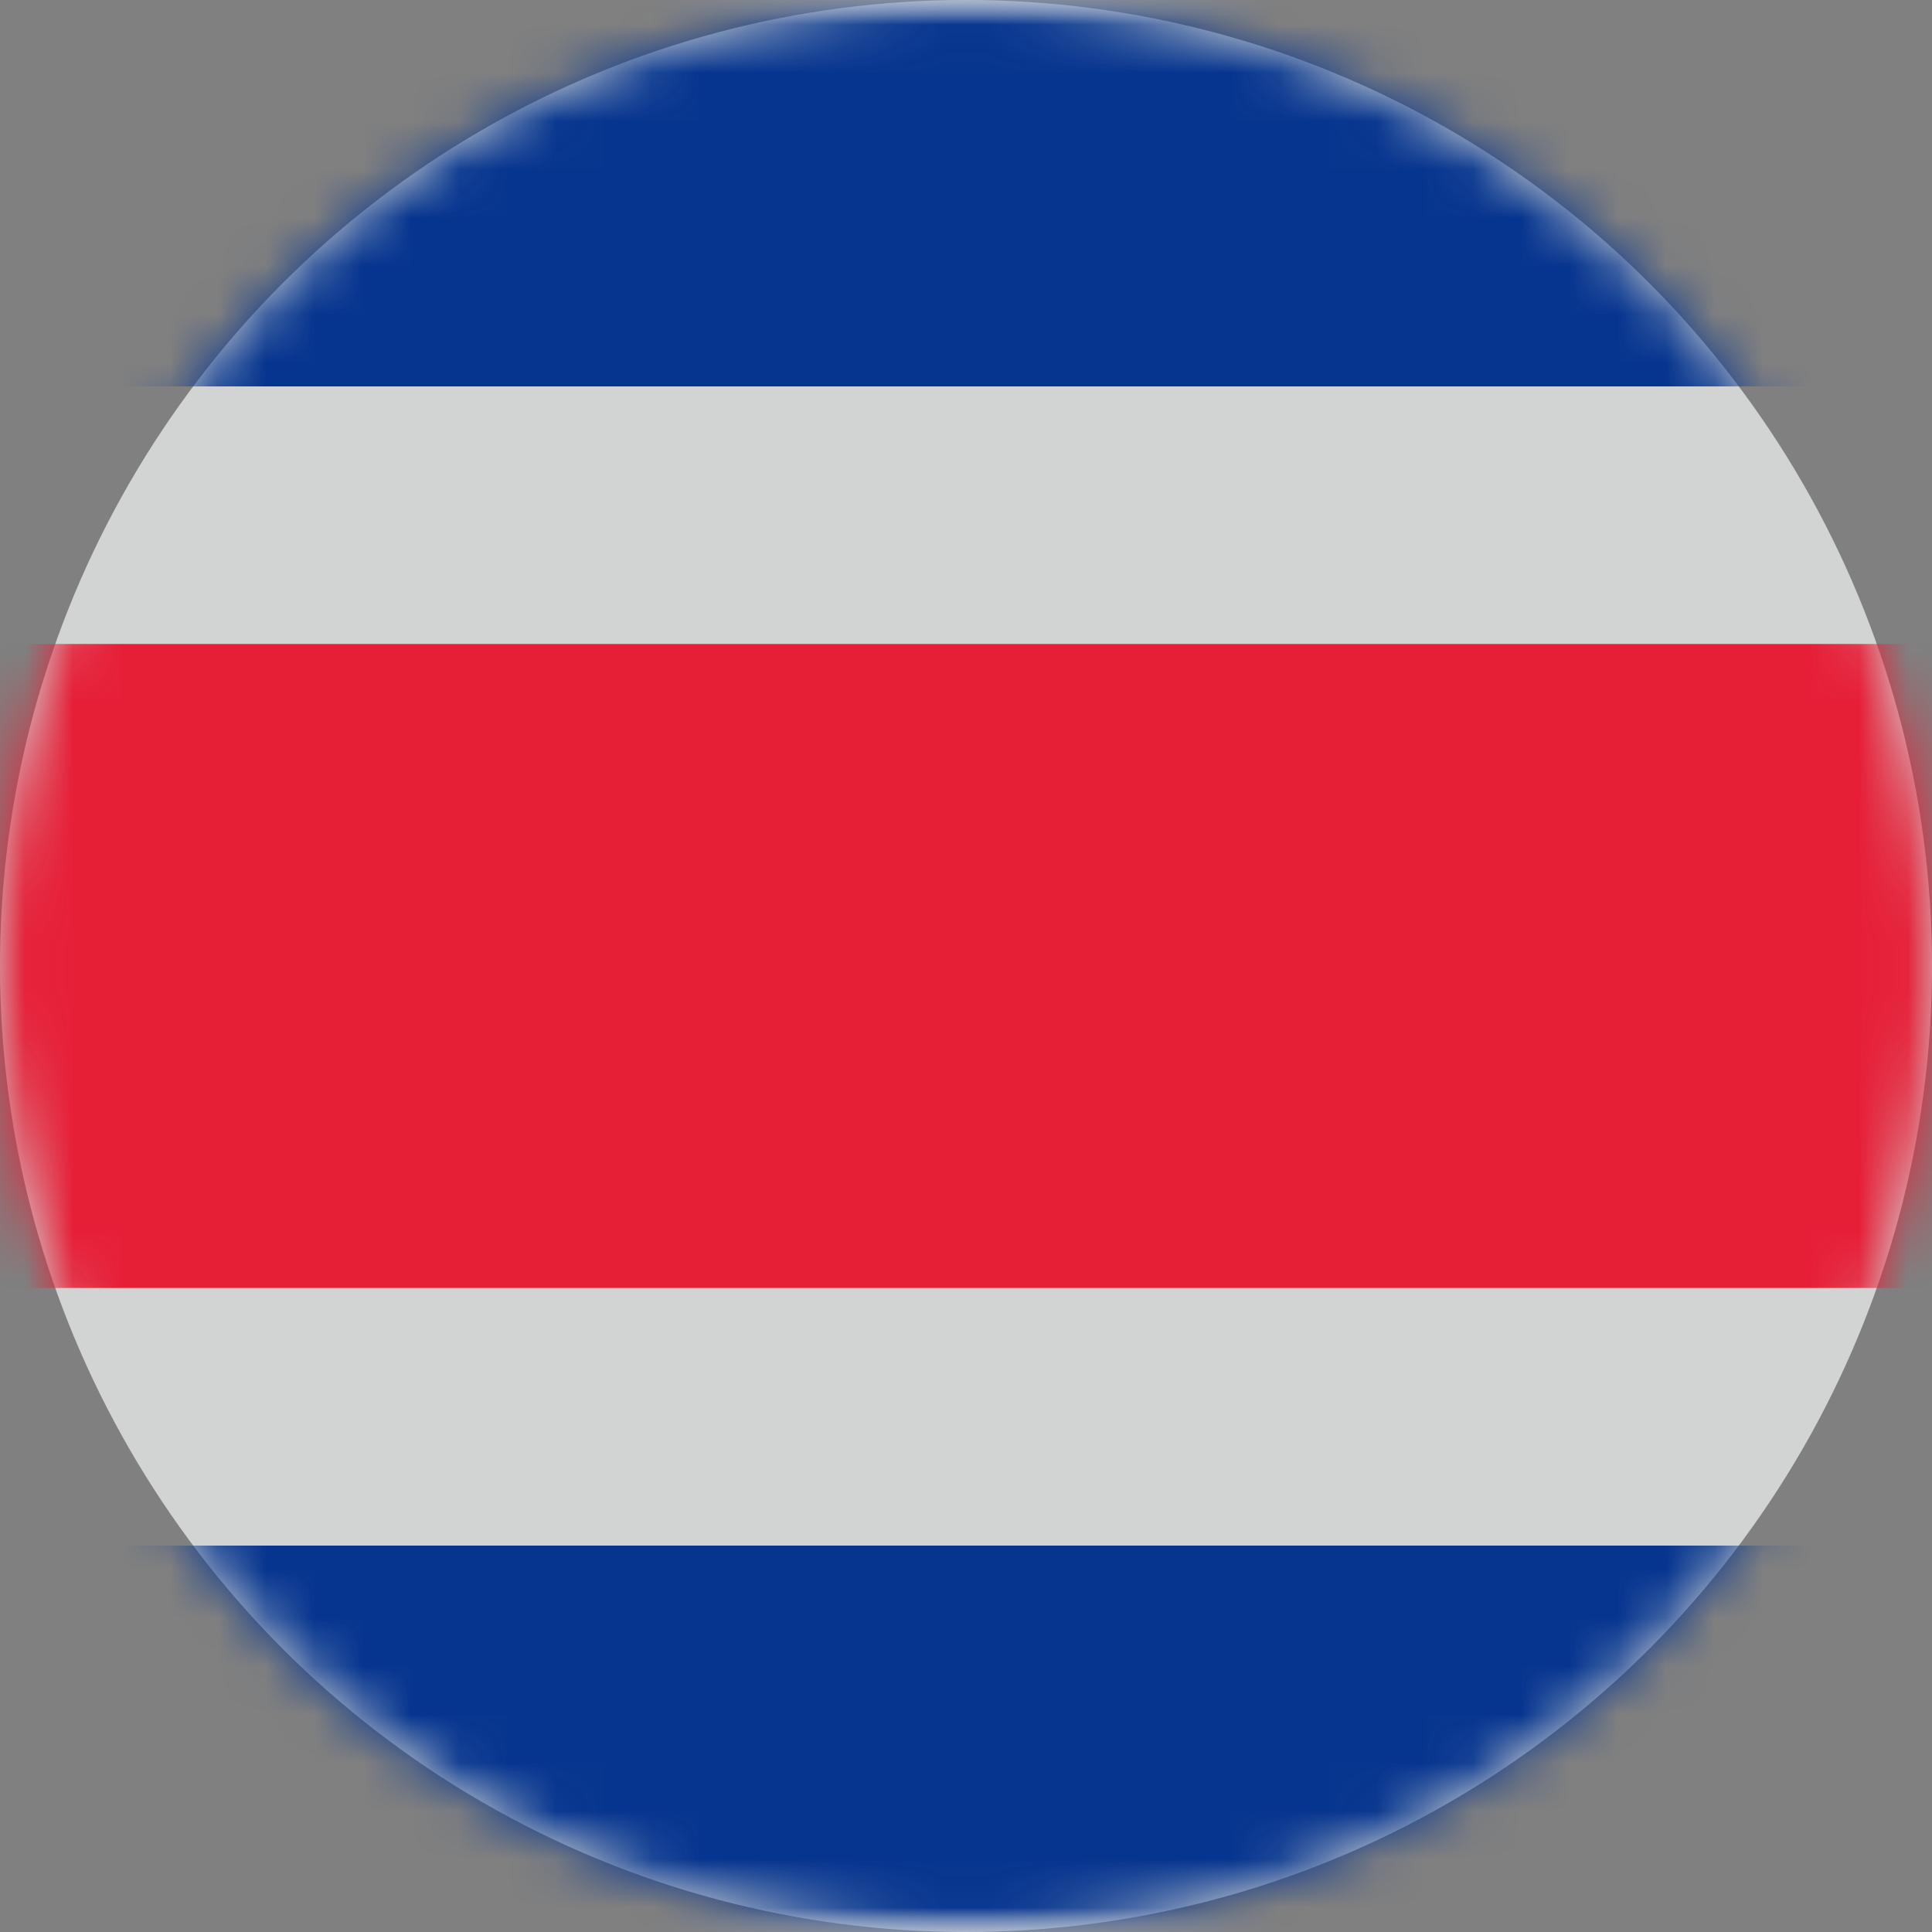 <svg xmlns="http://www.w3.org/2000/svg" xmlns:xlink="http://www.w3.org/1999/xlink" width="40" height="40" viewBox="0 0 40 40">
    <rect x="0" y="0" width="40" height="40" fill="#808080" stroke="none"/>
<defs>
        <circle id="gamjte9r7a" cx="20" cy="20" r="20"/>
        <path id="3zvtzv0kxc" d="M0 0H56V40H0z"/>
    </defs>
    <g fill="none" fill-rule="evenodd">
        <mask id="20gmcqgvcb" fill="#fff">
            <use xlink:href="#gamjte9r7a"/>
        </mask>
        <use fill="#D1D4D3" xlink:href="#gamjte9r7a"/>
        <g mask="url(#20gmcqgvcb)">
            <g transform="translate(-8)">
                <mask id="f4ks4abxud" fill="#fff">
                    <use xlink:href="#3zvtzv0kxc"/>
                </mask>
                <path stroke="#F5F5F5" stroke-width=".5" d="M0.25 0.25H55.75V39.75H0.25z"/>
                <path fill="#06358F" d="M0 0H56V8H0zM0 32H56V40H0z" mask="url(#f4ks4abxud)"/>
                <path fill="#E61F37" d="M0 13.333H56V26.666H0z" mask="url(#f4ks4abxud)"/>
            </g>
        </g>
    </g>
</svg>
